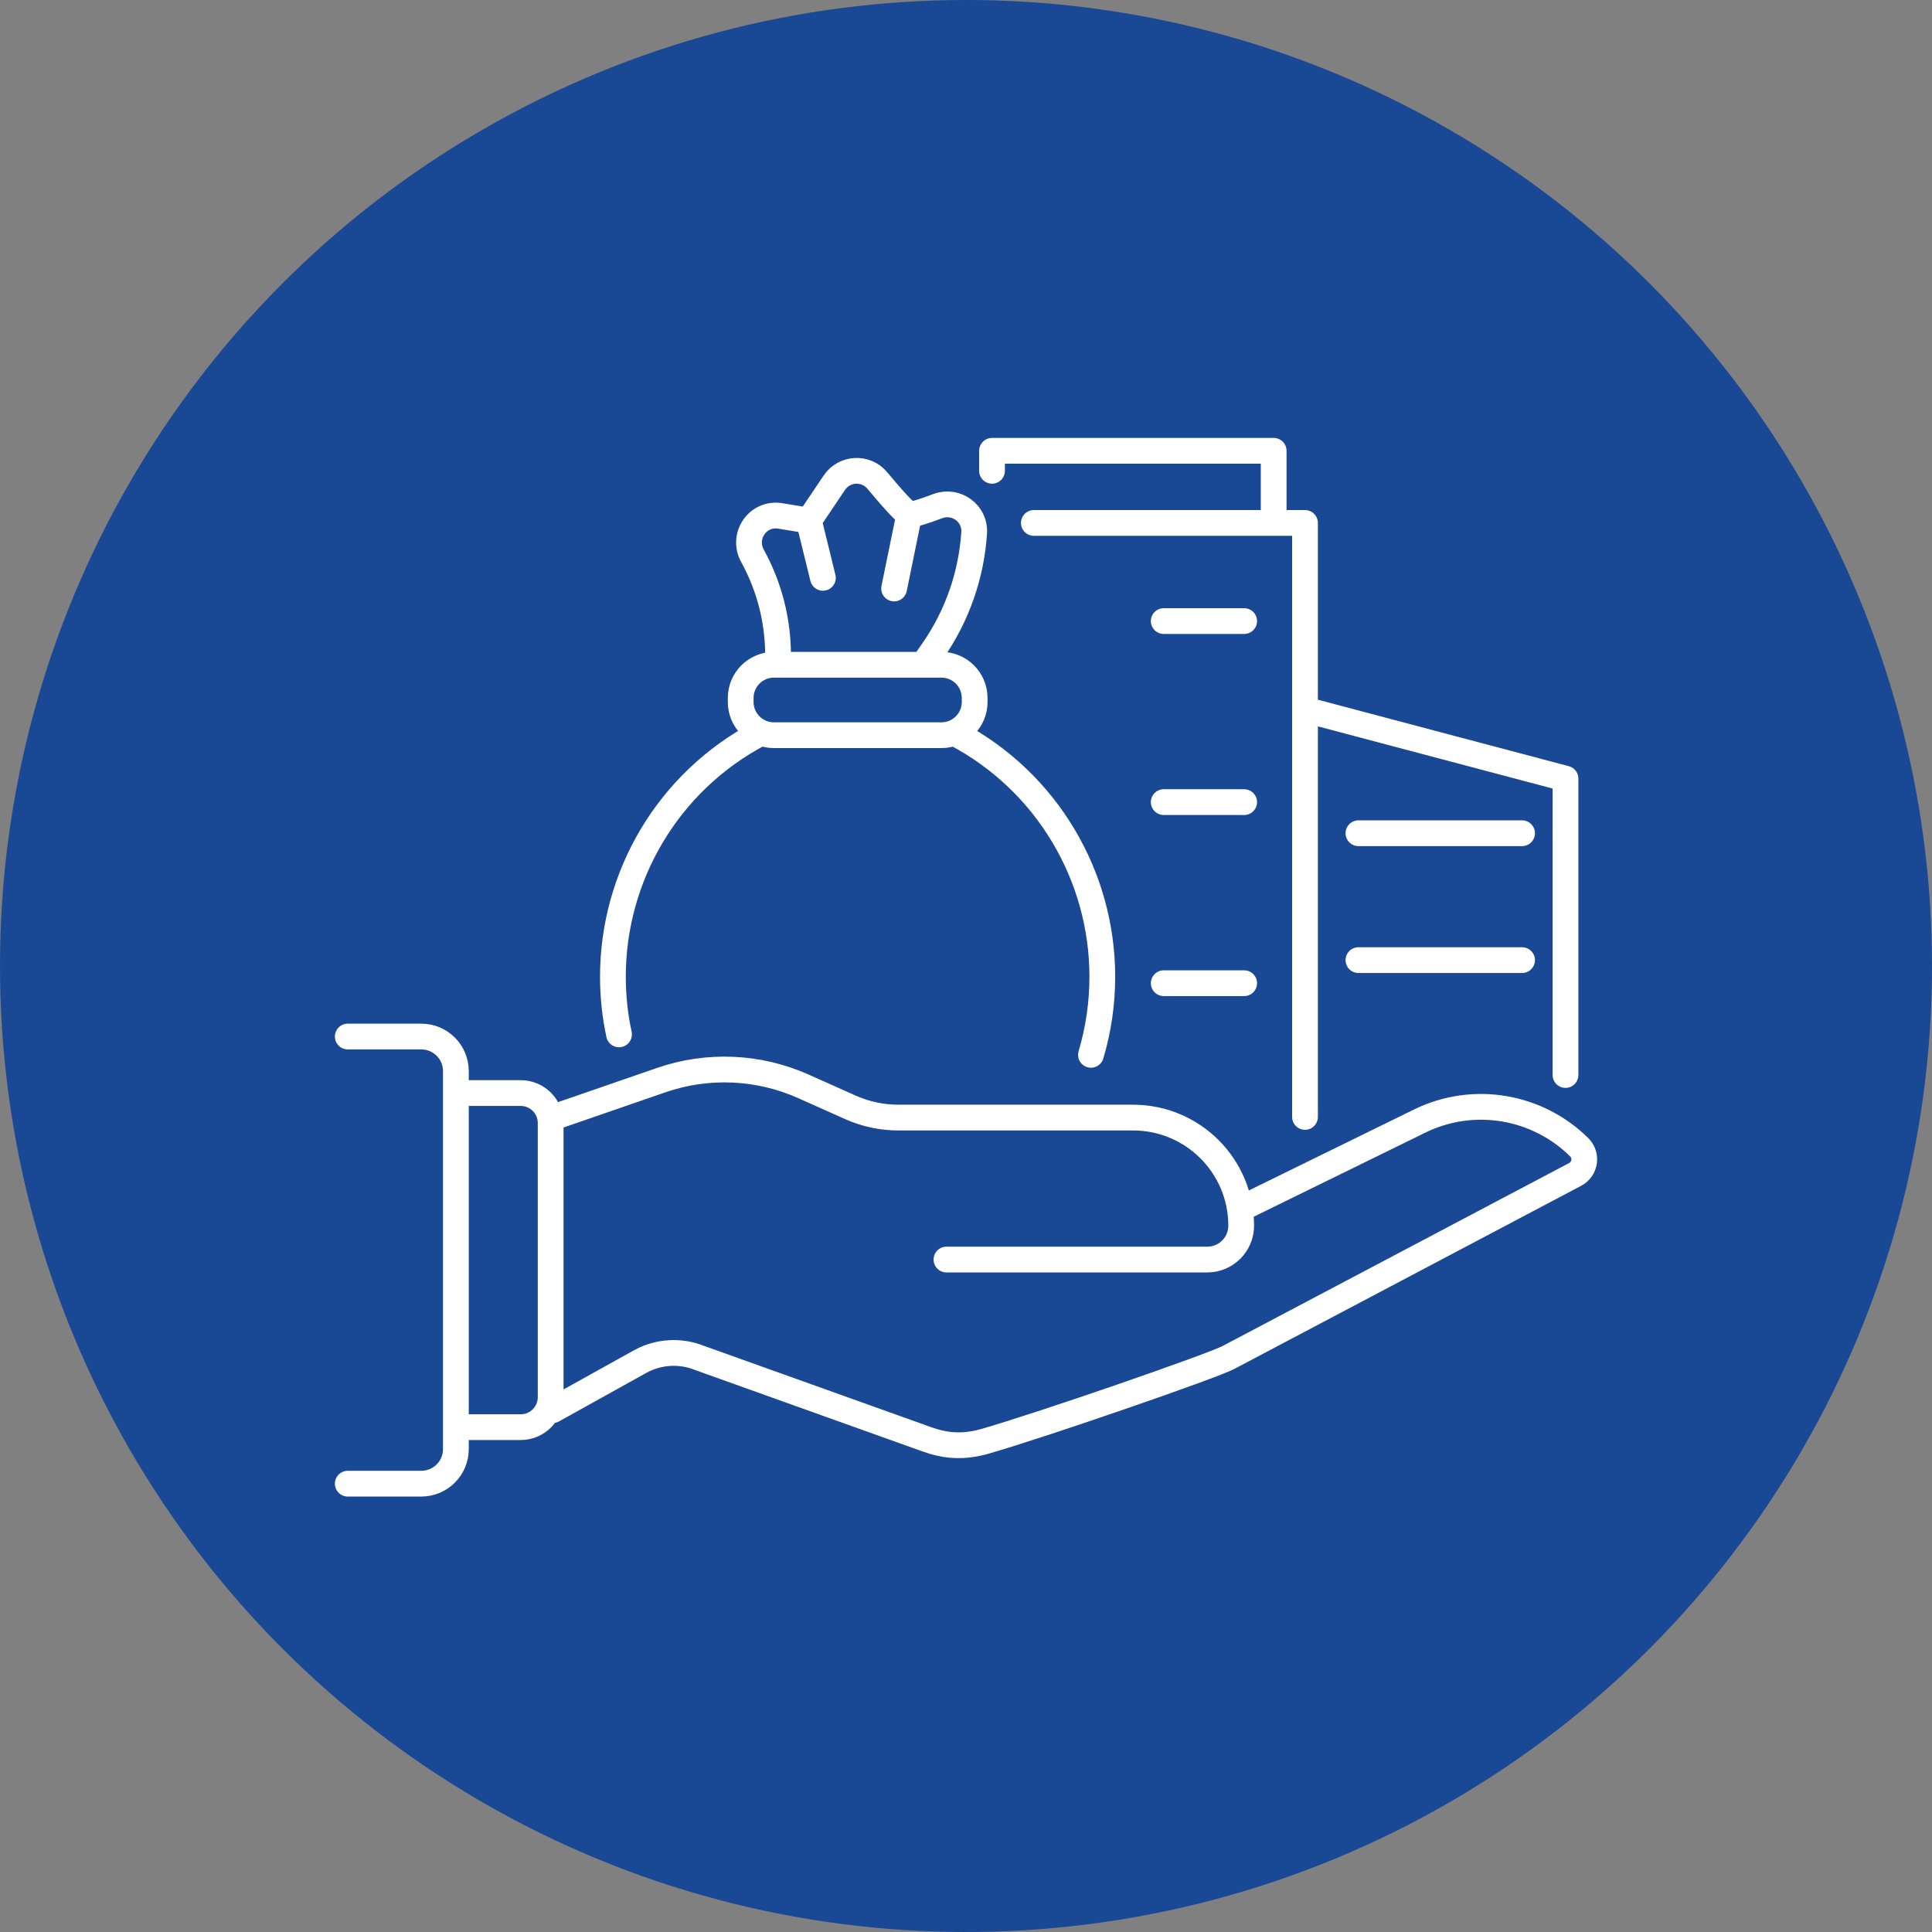 <svg xmlns="http://www.w3.org/2000/svg" width="150" height="150" viewBox="0 0 150 150" fill="none"><rect x="0" y="0" width="150" height="150" fill="#808080" stroke="none"/><circle cx="75" cy="75" r="75" fill="#194895"></circle><path d="M80.268 40.601H101.32V86.718M101.32 55.094L121.545 60.453V83.463M90.352 48.22H96.597M90.352 62.276H96.597M90.352 76.335H96.597M105.469 64.692H118.174M105.469 74.544H118.174M98.888 40.601V35H83.513M83.514 35H77.02V36.553M84.702 81.898C85.302 79.883 85.583 77.842 85.583 75.828C85.583 68.061 81.328 60.711 74.191 56.952M58.978 56.952C51.837 60.711 47.586 68.061 47.586 75.828C47.586 77.311 47.739 78.814 48.06 80.309M72 51.14L72.436 50.515C74.327 47.795 75.423 44.625 75.634 41.358C75.731 39.852 74.219 38.767 72.809 39.294C71.8 39.676 70.844 39.992 70.595 39.93C70.293 39.856 69.143 38.54 68.116 37.307C67.225 36.237 65.555 36.323 64.777 37.479L62.799 40.418M62.799 40.418L60.572 40.055C58.836 39.774 57.575 41.616 58.423 43.158C58.69 43.642 58.932 44.141 59.147 44.653C60.008 46.686 60.445 48.903 60.406 51.16L60.399 51.612M62.799 40.418L63.89 44.864M69.418 45.691L70.597 39.93M48.059 84.993L51.347 83.857C54.946 82.616 58.883 82.787 62.36 84.337L66.03 85.976C67.2 86.499 68.467 86.769 69.748 86.769H87.974C92.608 86.769 96.365 90.524 96.365 95.161C96.365 96.613 95.187 97.791 93.733 97.791H73.483M42.92 86.769L48.061 84.993M96.268 93.88L110.225 87.038C114.422 84.985 119.389 85.875 122.613 89.076C123.245 89.704 123.079 90.77 122.292 91.183L95.397 105.383C94.266 106.012 80.863 110.649 76.453 111.91C75.323 112.237 74.126 112.316 72.981 112.046C72.63 111.968 72.287 111.863 71.947 111.742L54.322 105.434C52.815 104.825 51.112 104.931 49.69 105.719L42.92 109.482M35.707 110.805H40.424C41.71 110.805 42.753 109.763 42.753 108.479V87.19C42.753 85.906 41.71 84.864 40.424 84.864H35.707M27 80.477H32.709C34.192 80.477 35.395 81.679 35.395 83.162V112.507C35.395 113.99 34.192 115.192 32.709 115.192H27M60.087 57.081H73.092C74.517 57.081 75.672 55.925 75.672 54.501V54.192C75.672 52.768 74.517 51.612 73.092 51.612H60.087C58.663 51.612 57.507 52.768 57.507 54.192V54.501C57.507 55.925 58.663 57.081 60.087 57.081Z" stroke="white" stroke-width="2" stroke-miterlimit="10" stroke-linecap="round" stroke-linejoin="round"></path></svg>